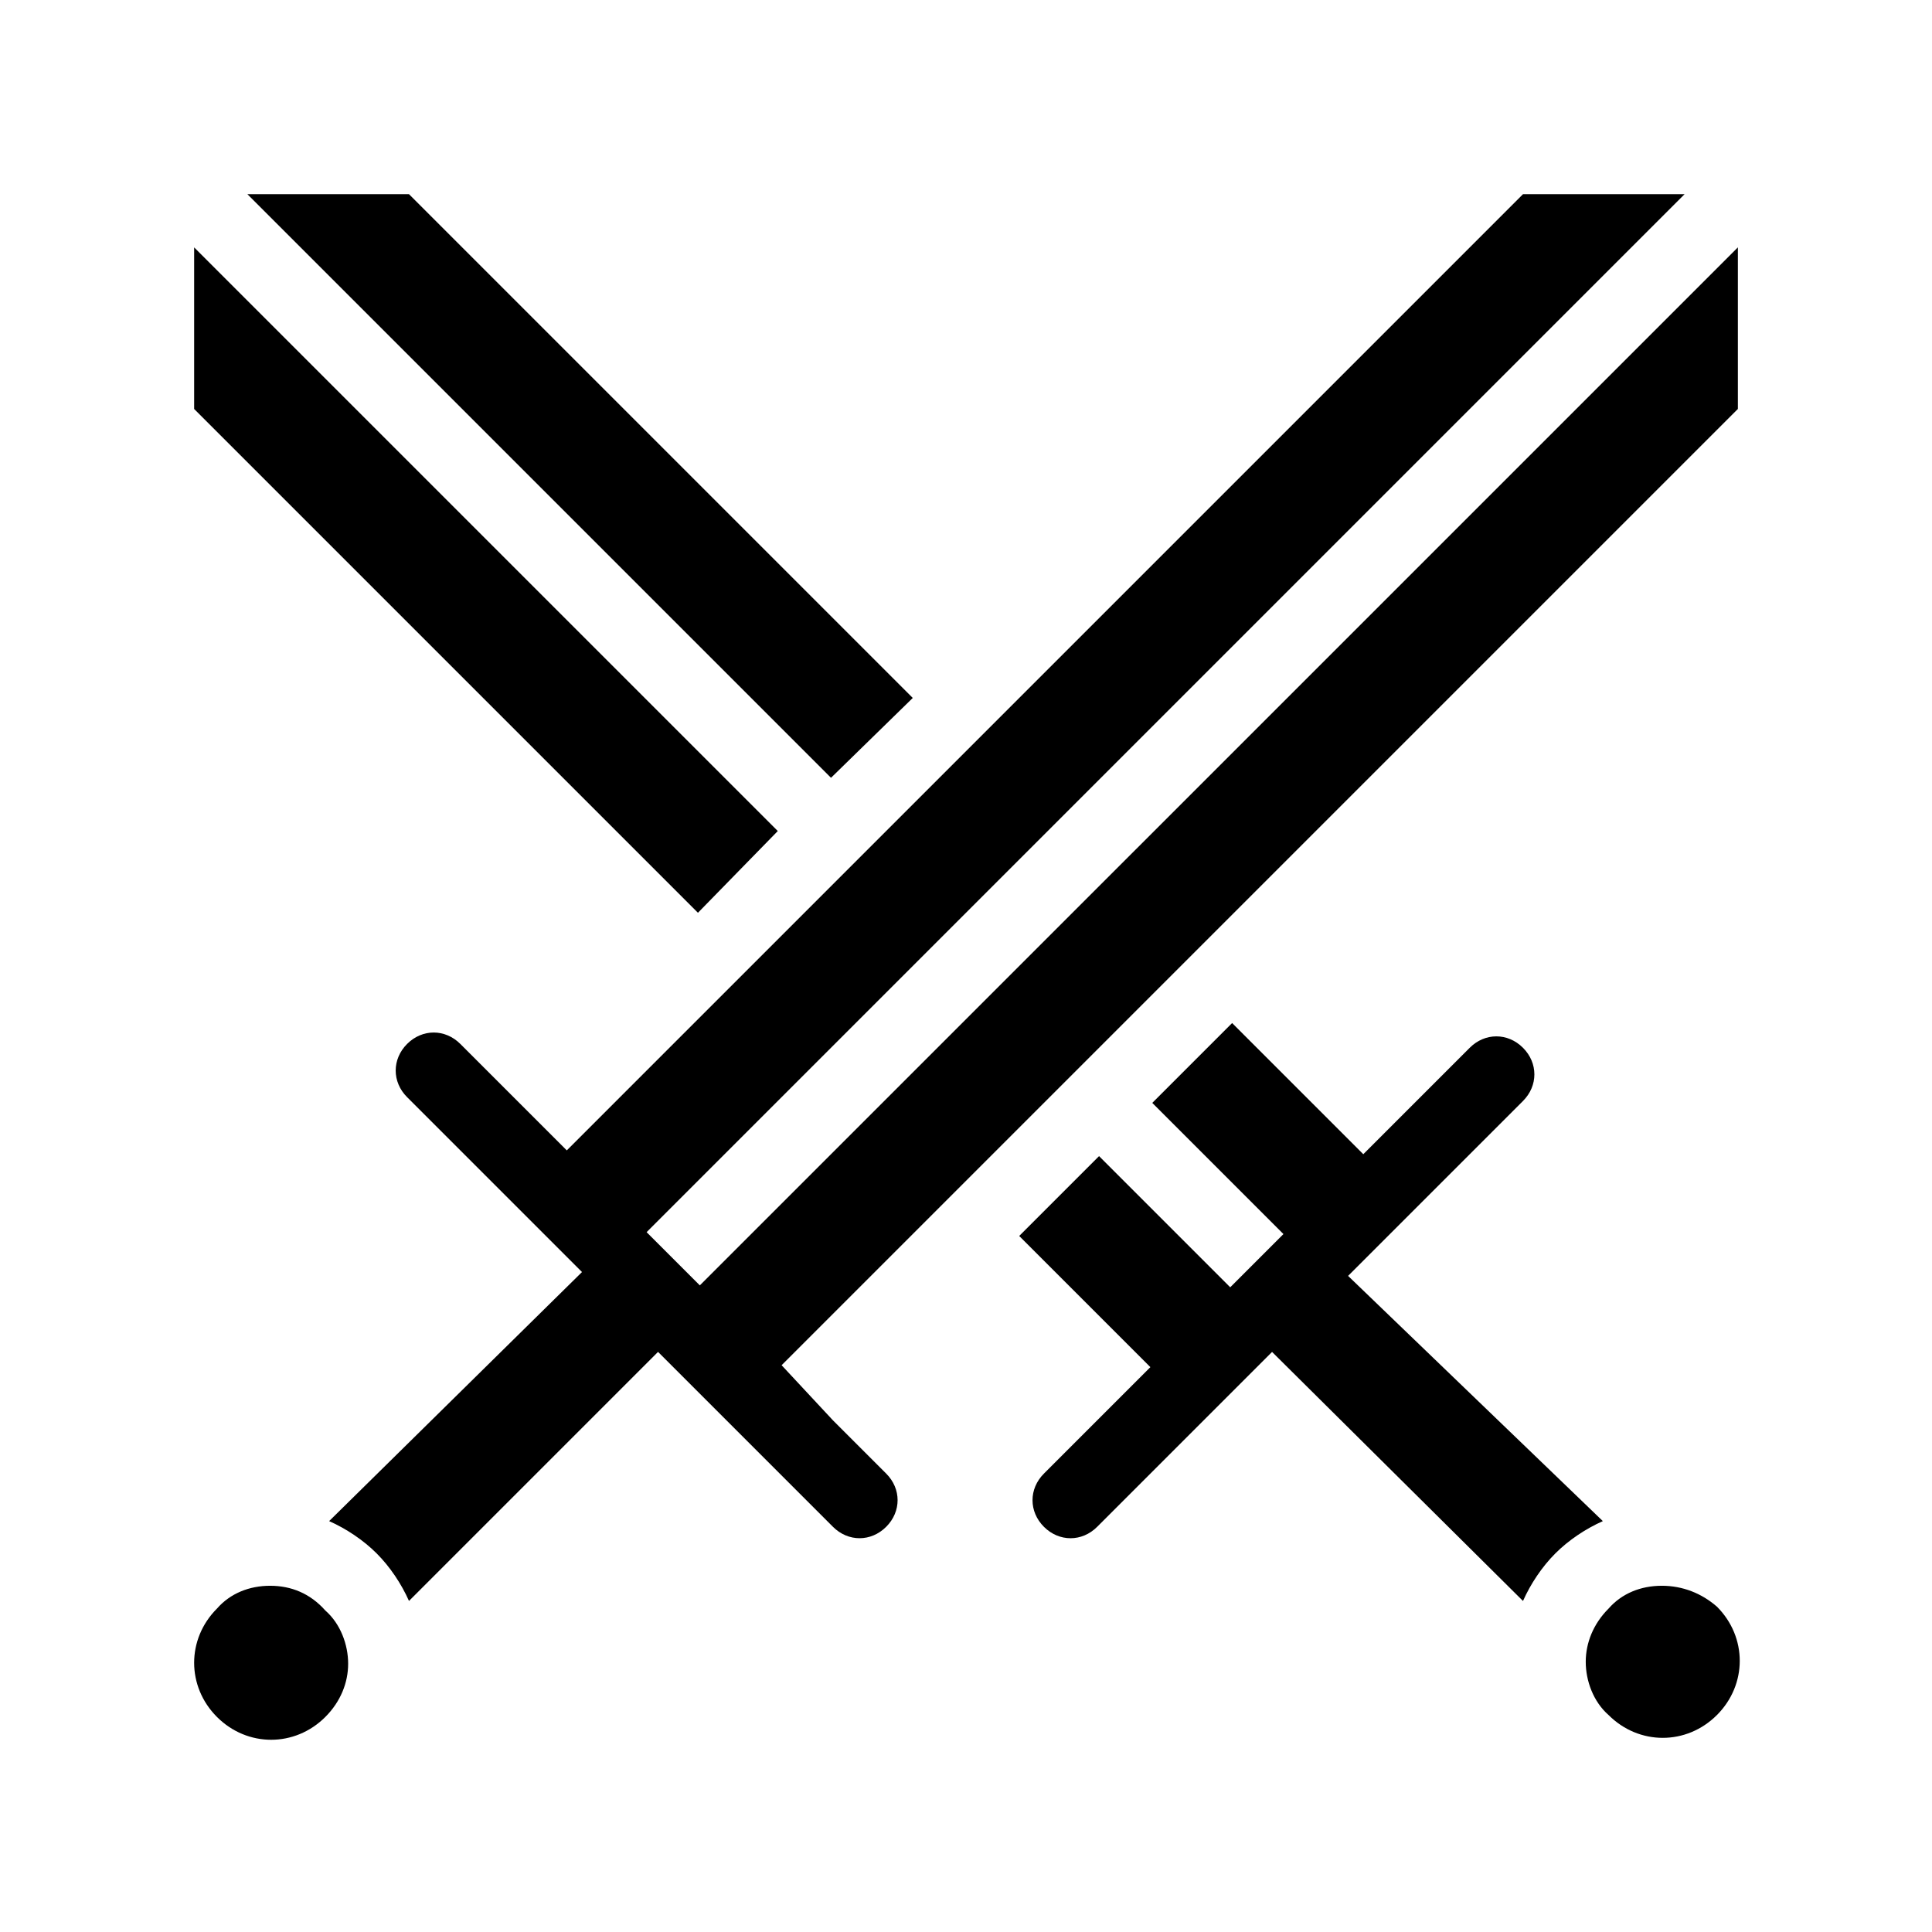 <?xml version="1.0" encoding="UTF-8"?>
<!-- Uploaded to: SVG Repo, www.svgrepo.com, Generator: SVG Repo Mixer Tools -->
<svg fill="#000000" width="800px" height="800px" version="1.1" viewBox="144 144 512 512" xmlns="http://www.w3.org/2000/svg">
 <path d="m568.77 547.11c-4.535 2.016-9.07 5.039-12.594 8.566-3.527 3.527-6.551 8.062-8.566 12.594l-66.5-65.996-46.348 46.348c-2.016 2.016-4.535 3.023-7.055 3.023-2.519 0-5.039-1.008-7.055-3.023-4.031-4.031-4.031-10.078 0-14.105l28.211-28.211-34.762-34.762 21.16-21.16 34.762 34.762 14.105-14.105-34.762-34.762 21.16-21.16 34.762 34.762 28.211-28.211c4.031-4.031 10.078-4.031 14.105 0 4.031 4.031 4.031 10.078 0 14.105l-46.348 46.348zm-218.65-182.88-154.67-154.67v42.824l133.51 133.51zm35.77-35.266-133.51-133.51h-42.824l154.67 154.67zm198.5 235.28c-5.543 0-10.578 2.016-14.105 6.047-4.031 4.031-6.047 9.07-6.047 14.105 0 5.039 2.016 10.578 6.047 14.105 8.062 8.062 20.656 8.062 28.719 0s8.062-20.656 0-28.719c-4.035-3.527-9.074-5.539-14.613-5.539zm-240.32-36.781m-14.609-42.824-14.105-14.105 275.08-275.08h-42.824l-253.41 253.41-28.211-28.211c-4.031-4.031-10.078-4.031-14.105 0-4.031 4.031-4.031 10.078 0 14.105l46.348 46.348-67.008 66c4.535 2.016 9.07 5.039 12.594 8.566 3.527 3.527 6.551 8.062 8.566 12.594l66-66 46.352 46.352c2.016 2.016 4.535 3.023 7.055 3.023 2.519 0 5.039-1.008 7.055-3.023 4.031-4.031 4.031-10.078 0-14.105l-14.105-14.105-13.609-14.613 253.42-253.42v-42.824zm-113.86 79.605c-5.543 0-10.578 2.016-14.105 6.047-8.062 8.062-8.062 20.656 0 28.719s20.656 8.062 28.719 0c4.031-4.031 6.047-9.07 6.047-14.105 0-5.039-2.016-10.578-6.047-14.105-4.035-4.543-9.074-6.555-14.613-6.555z"/>
</svg>